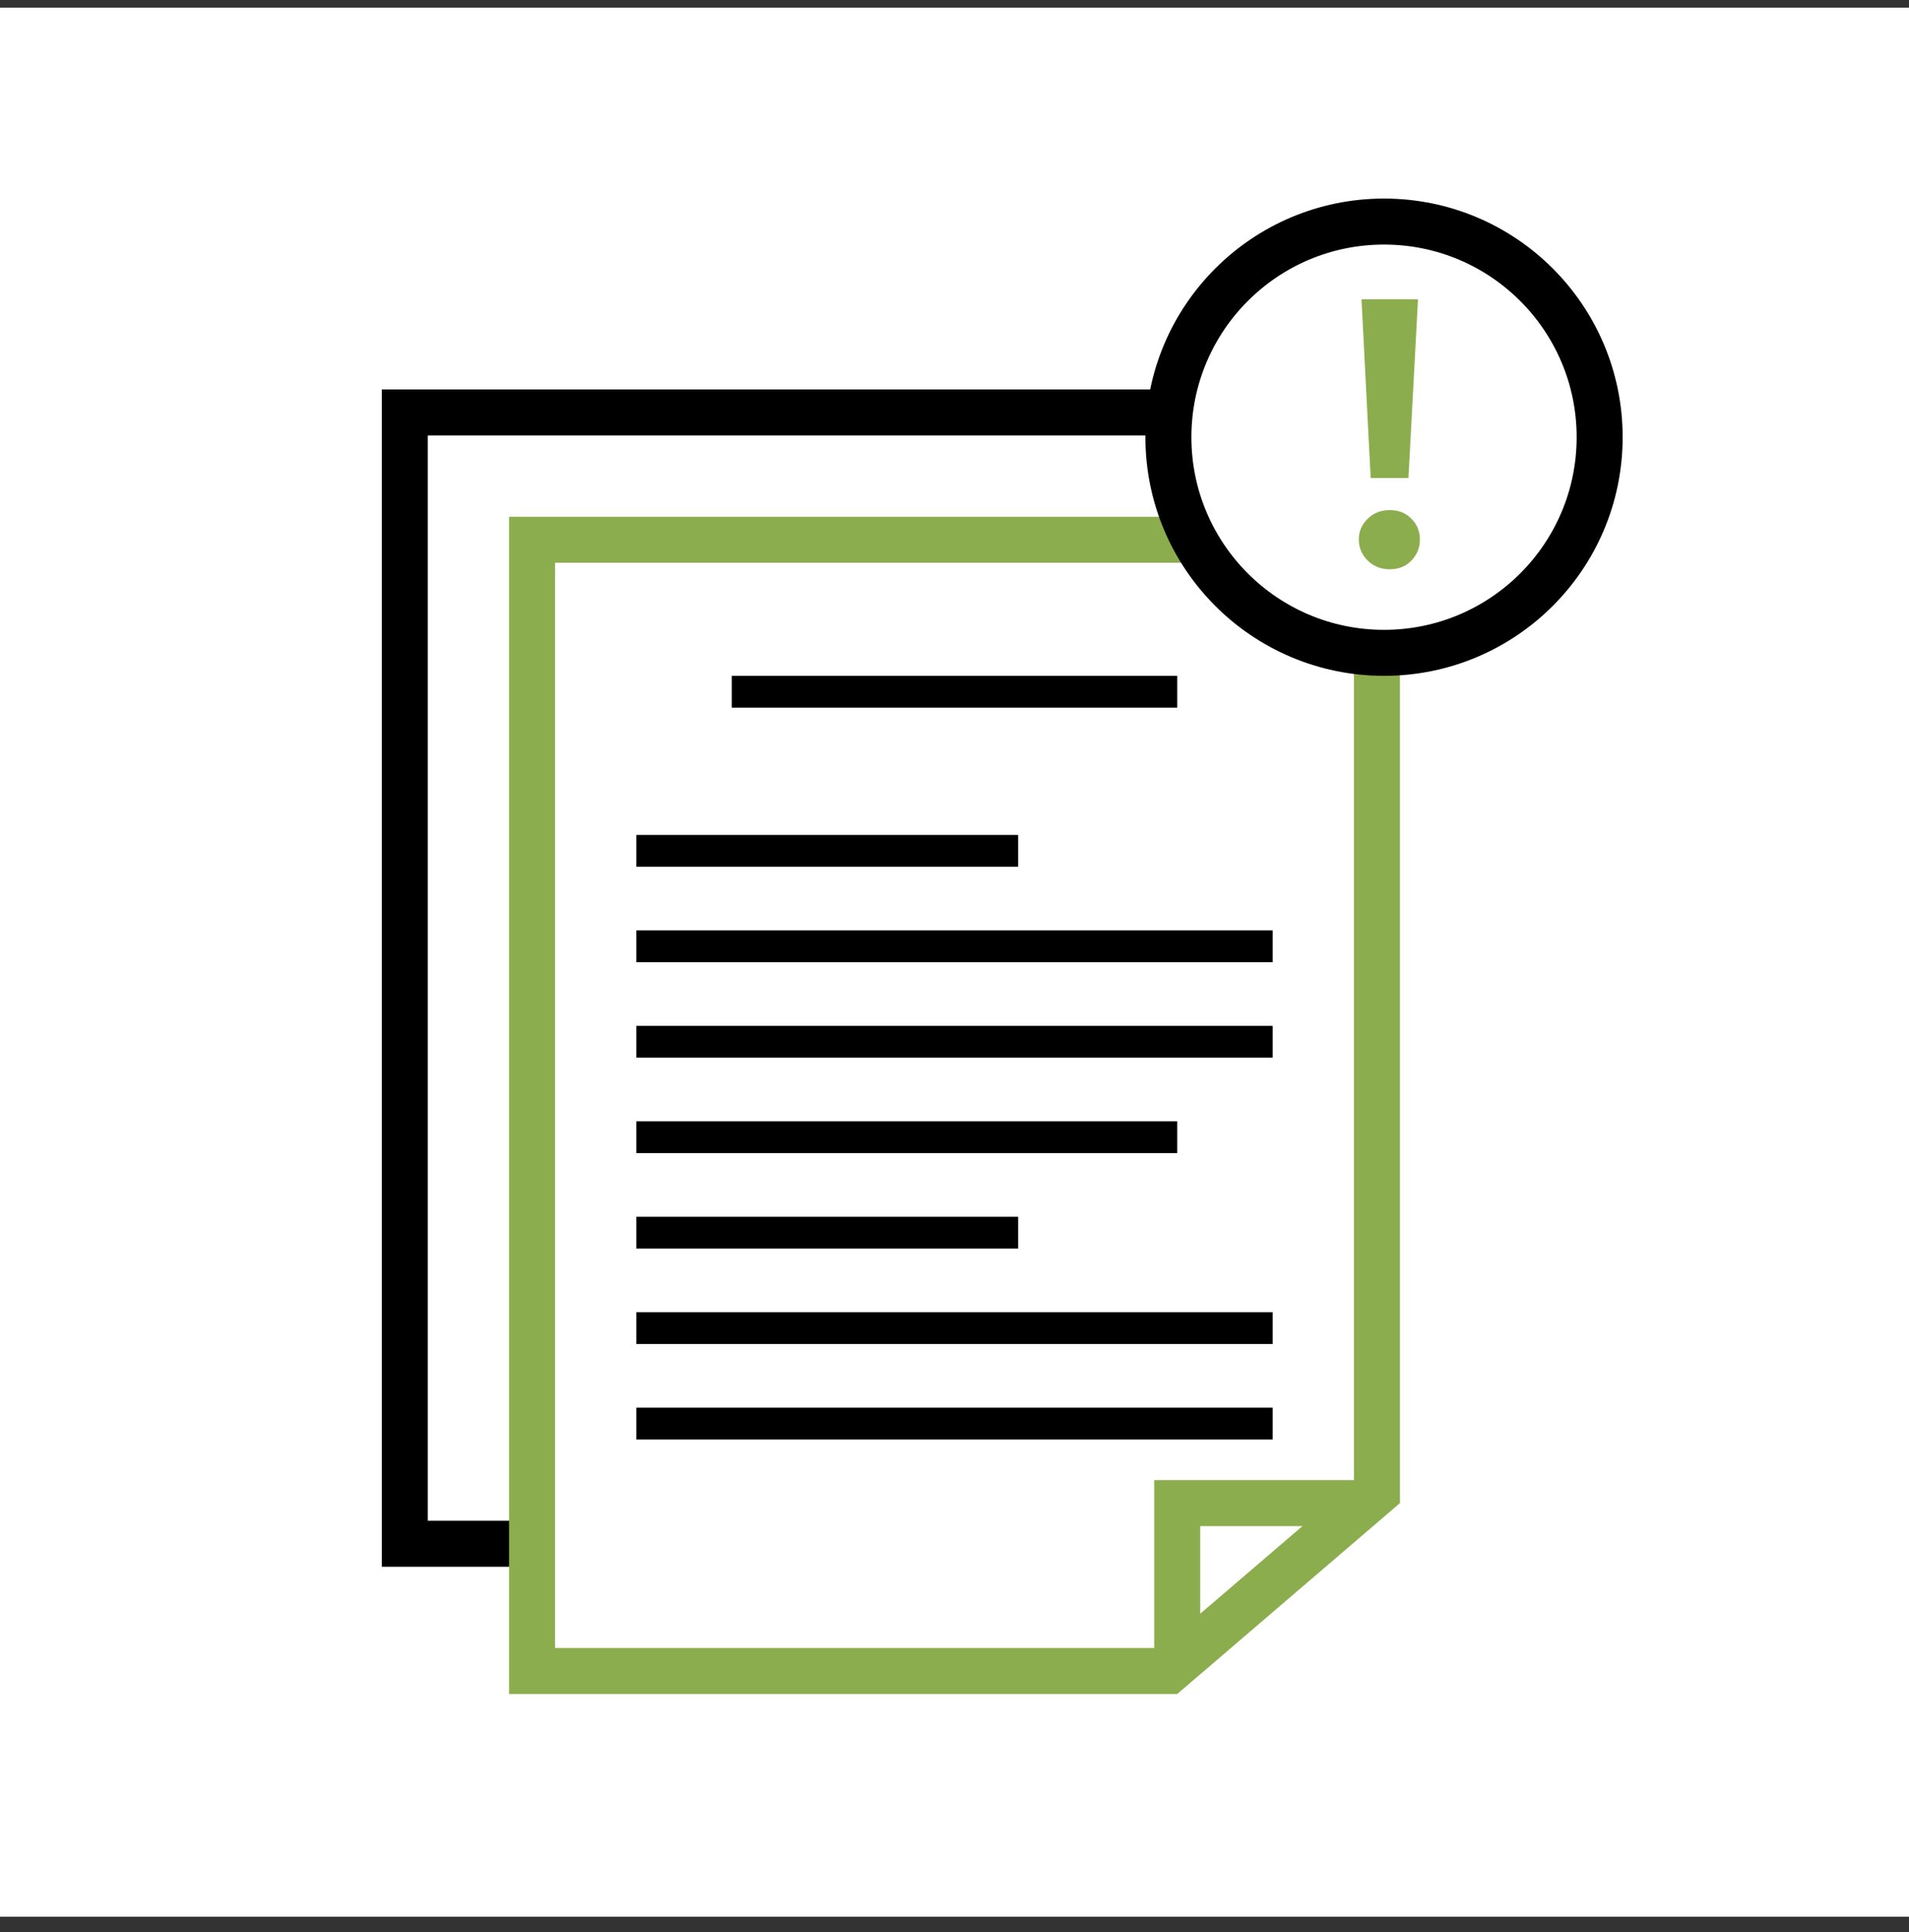 <svg width="83" height="84" viewBox="0 0 83 84" fill="none" xmlns="http://www.w3.org/2000/svg">
<rect x="0" y="0" width="83" height="84" fill="#333333" stroke="none"/>
<rect width="83" height="83" transform="translate(0 0.333)" fill="white"/>
<rect x="17.6" y="17.933" width="36.733" height="49.183" fill="white" stroke="black" stroke-width="2"/>
<path d="M23.133 23.467H59.867V64.89L55.374 68.741L50.813 72.65H23.133V23.467Z" fill="white" stroke="#8CAD4E" stroke-width="2"/>
<circle cx="60.175" cy="19.008" r="9.375" fill="white" stroke="black" stroke-width="2"/>
<path d="M59.594 20.782L59.196 13.013H61.652L61.237 20.782H59.594ZM60.424 24.75C60.037 24.75 59.716 24.622 59.461 24.368C59.207 24.113 59.079 23.809 59.079 23.455C59.079 23.101 59.207 22.802 59.461 22.558C59.716 22.304 60.037 22.177 60.424 22.177C60.811 22.177 61.127 22.304 61.37 22.558C61.614 22.802 61.735 23.101 61.735 23.455C61.735 23.809 61.614 24.113 61.37 24.368C61.127 24.622 60.811 24.75 60.424 24.75Z" fill="#8CAD4E"/>
<path d="M51.183 72.267V65.35H59.483" stroke="#8CAD4E" stroke-width="2"/>
<line x1="31.817" y1="30.075" x2="51.183" y2="30.075" stroke="black" stroke-width="1.383"/>
<line x1="27.667" y1="36.992" x2="44.267" y2="36.992" stroke="black" stroke-width="1.383"/>
<line x1="27.667" y1="41.142" x2="55.333" y2="41.142" stroke="black" stroke-width="1.383"/>
<line x1="27.667" y1="45.292" x2="55.333" y2="45.292" stroke="black" stroke-width="1.383"/>
<line x1="27.667" y1="49.442" x2="51.183" y2="49.442" stroke="black" stroke-width="1.383"/>
<line x1="27.667" y1="53.592" x2="44.267" y2="53.592" stroke="black" stroke-width="1.383"/>
<line x1="27.667" y1="57.742" x2="55.333" y2="57.742" stroke="black" stroke-width="1.383"/>
<line x1="27.667" y1="61.892" x2="55.333" y2="61.892" stroke="black" stroke-width="1.383"/>
</svg>
